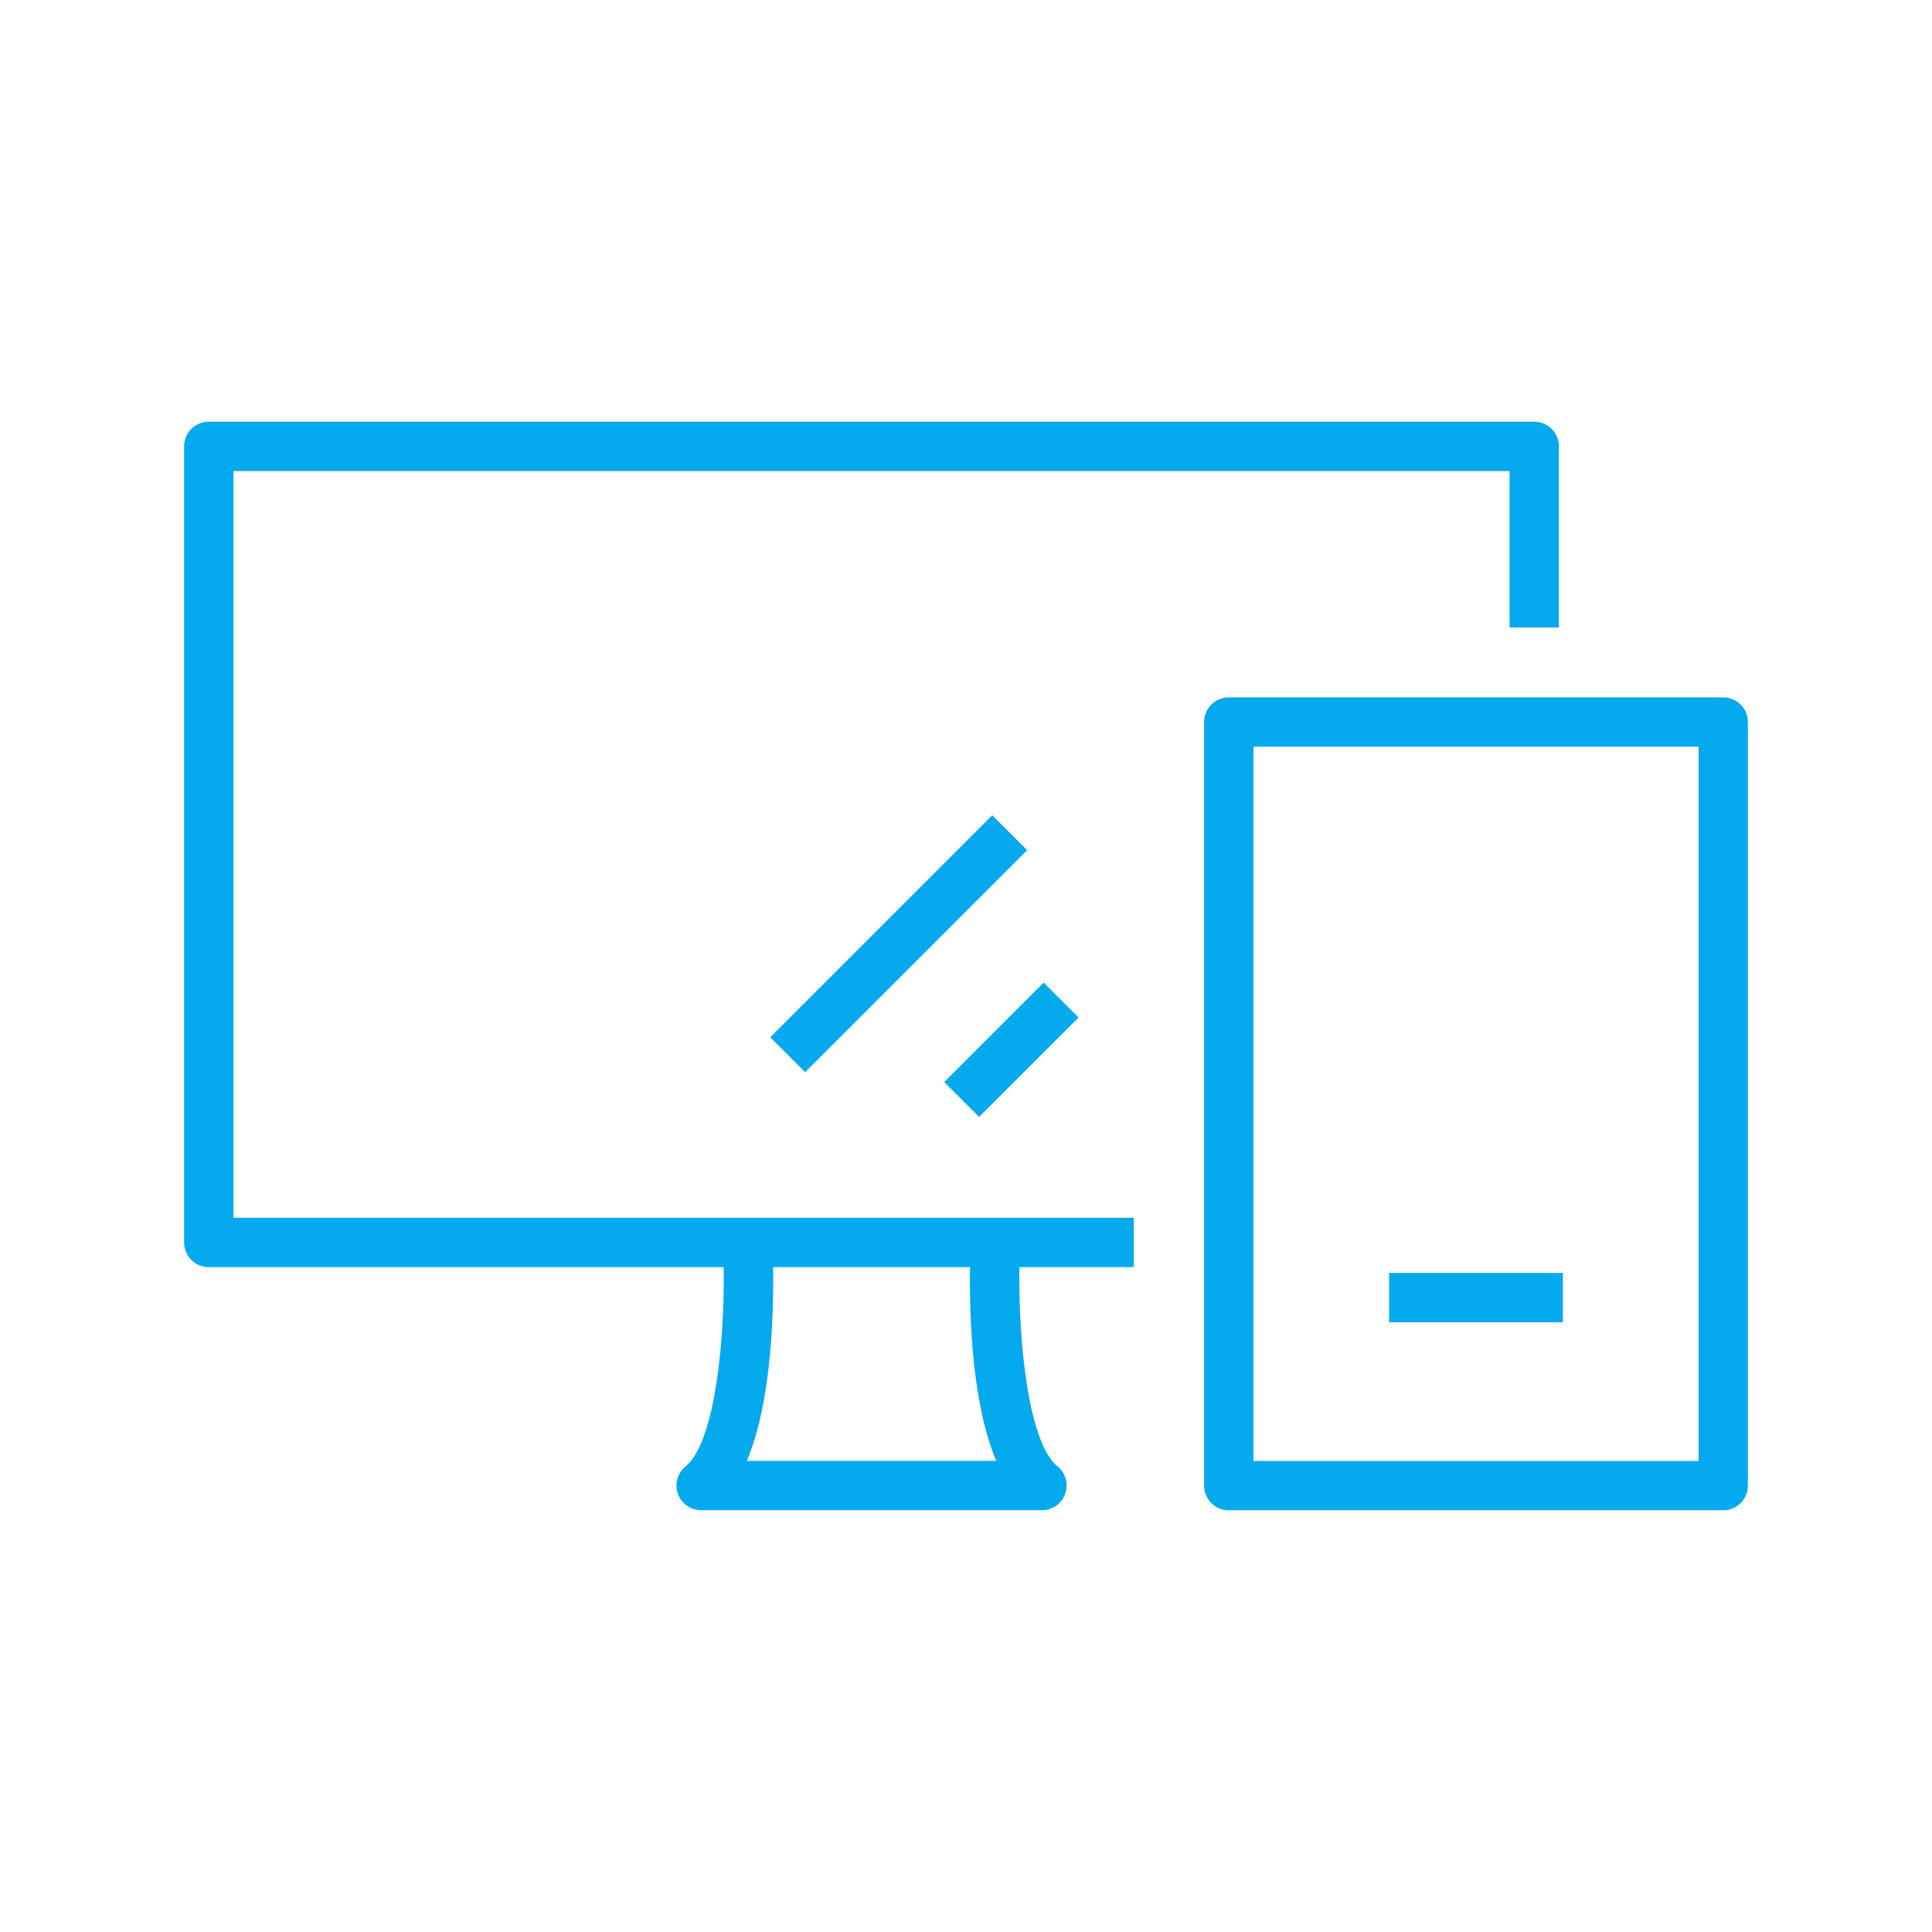 <?xml version="1.0" encoding="utf-8"?>
<svg height="128" viewBox="0 0 128 128" width="128" xmlns="http://www.w3.org/2000/svg"><g fill="#04a9ee"><path d="m62.916 56.008h-61.282a1.634 1.634 0 0 1 -1.634-1.634v-52.74a1.634 1.634 0 0 1 1.634-1.634h87.815a1.634 1.634 0 0 1 1.634 1.634v12h-3.268v-10.366h-84.547v49.471h59.648z" transform="translate(12.198 27.942)"/><path d="m183.911 283.6h-22.566a1.633 1.633 0 0 1 -1.036-2.9c2.131-1.749 2.729-9.687 2.474-14.765l3.264-.163c.094 1.855.349 9.736-1.679 14.559h16.522c-2.028-4.821-1.773-12.7-1.679-14.559l3.264.163c-.253 5.08.347 13.02 2.474 14.765a1.633 1.633 0 0 1 -1.038 2.9z" transform="translate(-114.887 -183.546)"/><path d="m0 0h20.801v3.268h-20.801z" transform="matrix(.707 -.707 .707 .707 51.033 68.722)"/><path d="m0 0h9.315v3.268h-9.315z" transform="matrix(.707 -.707 .707 .707 62.558 71.687)"/><path d="m365.212 143.255h-32.758a1.634 1.634 0 0 1 -1.634-1.634v-50.587a1.634 1.634 0 0 1 1.634-1.634h32.757a1.634 1.634 0 0 1 1.634 1.634v50.586a1.634 1.634 0 0 1 -1.633 1.635zm-31.123-3.268h29.489v-47.319h-29.49z" transform="translate(-251.044 -43.196)"/><path d="m92.032 84.336h11.513v3.268h-11.513z"/></g><path d="m0 0h128v128h-128z" fill="none"/></svg>